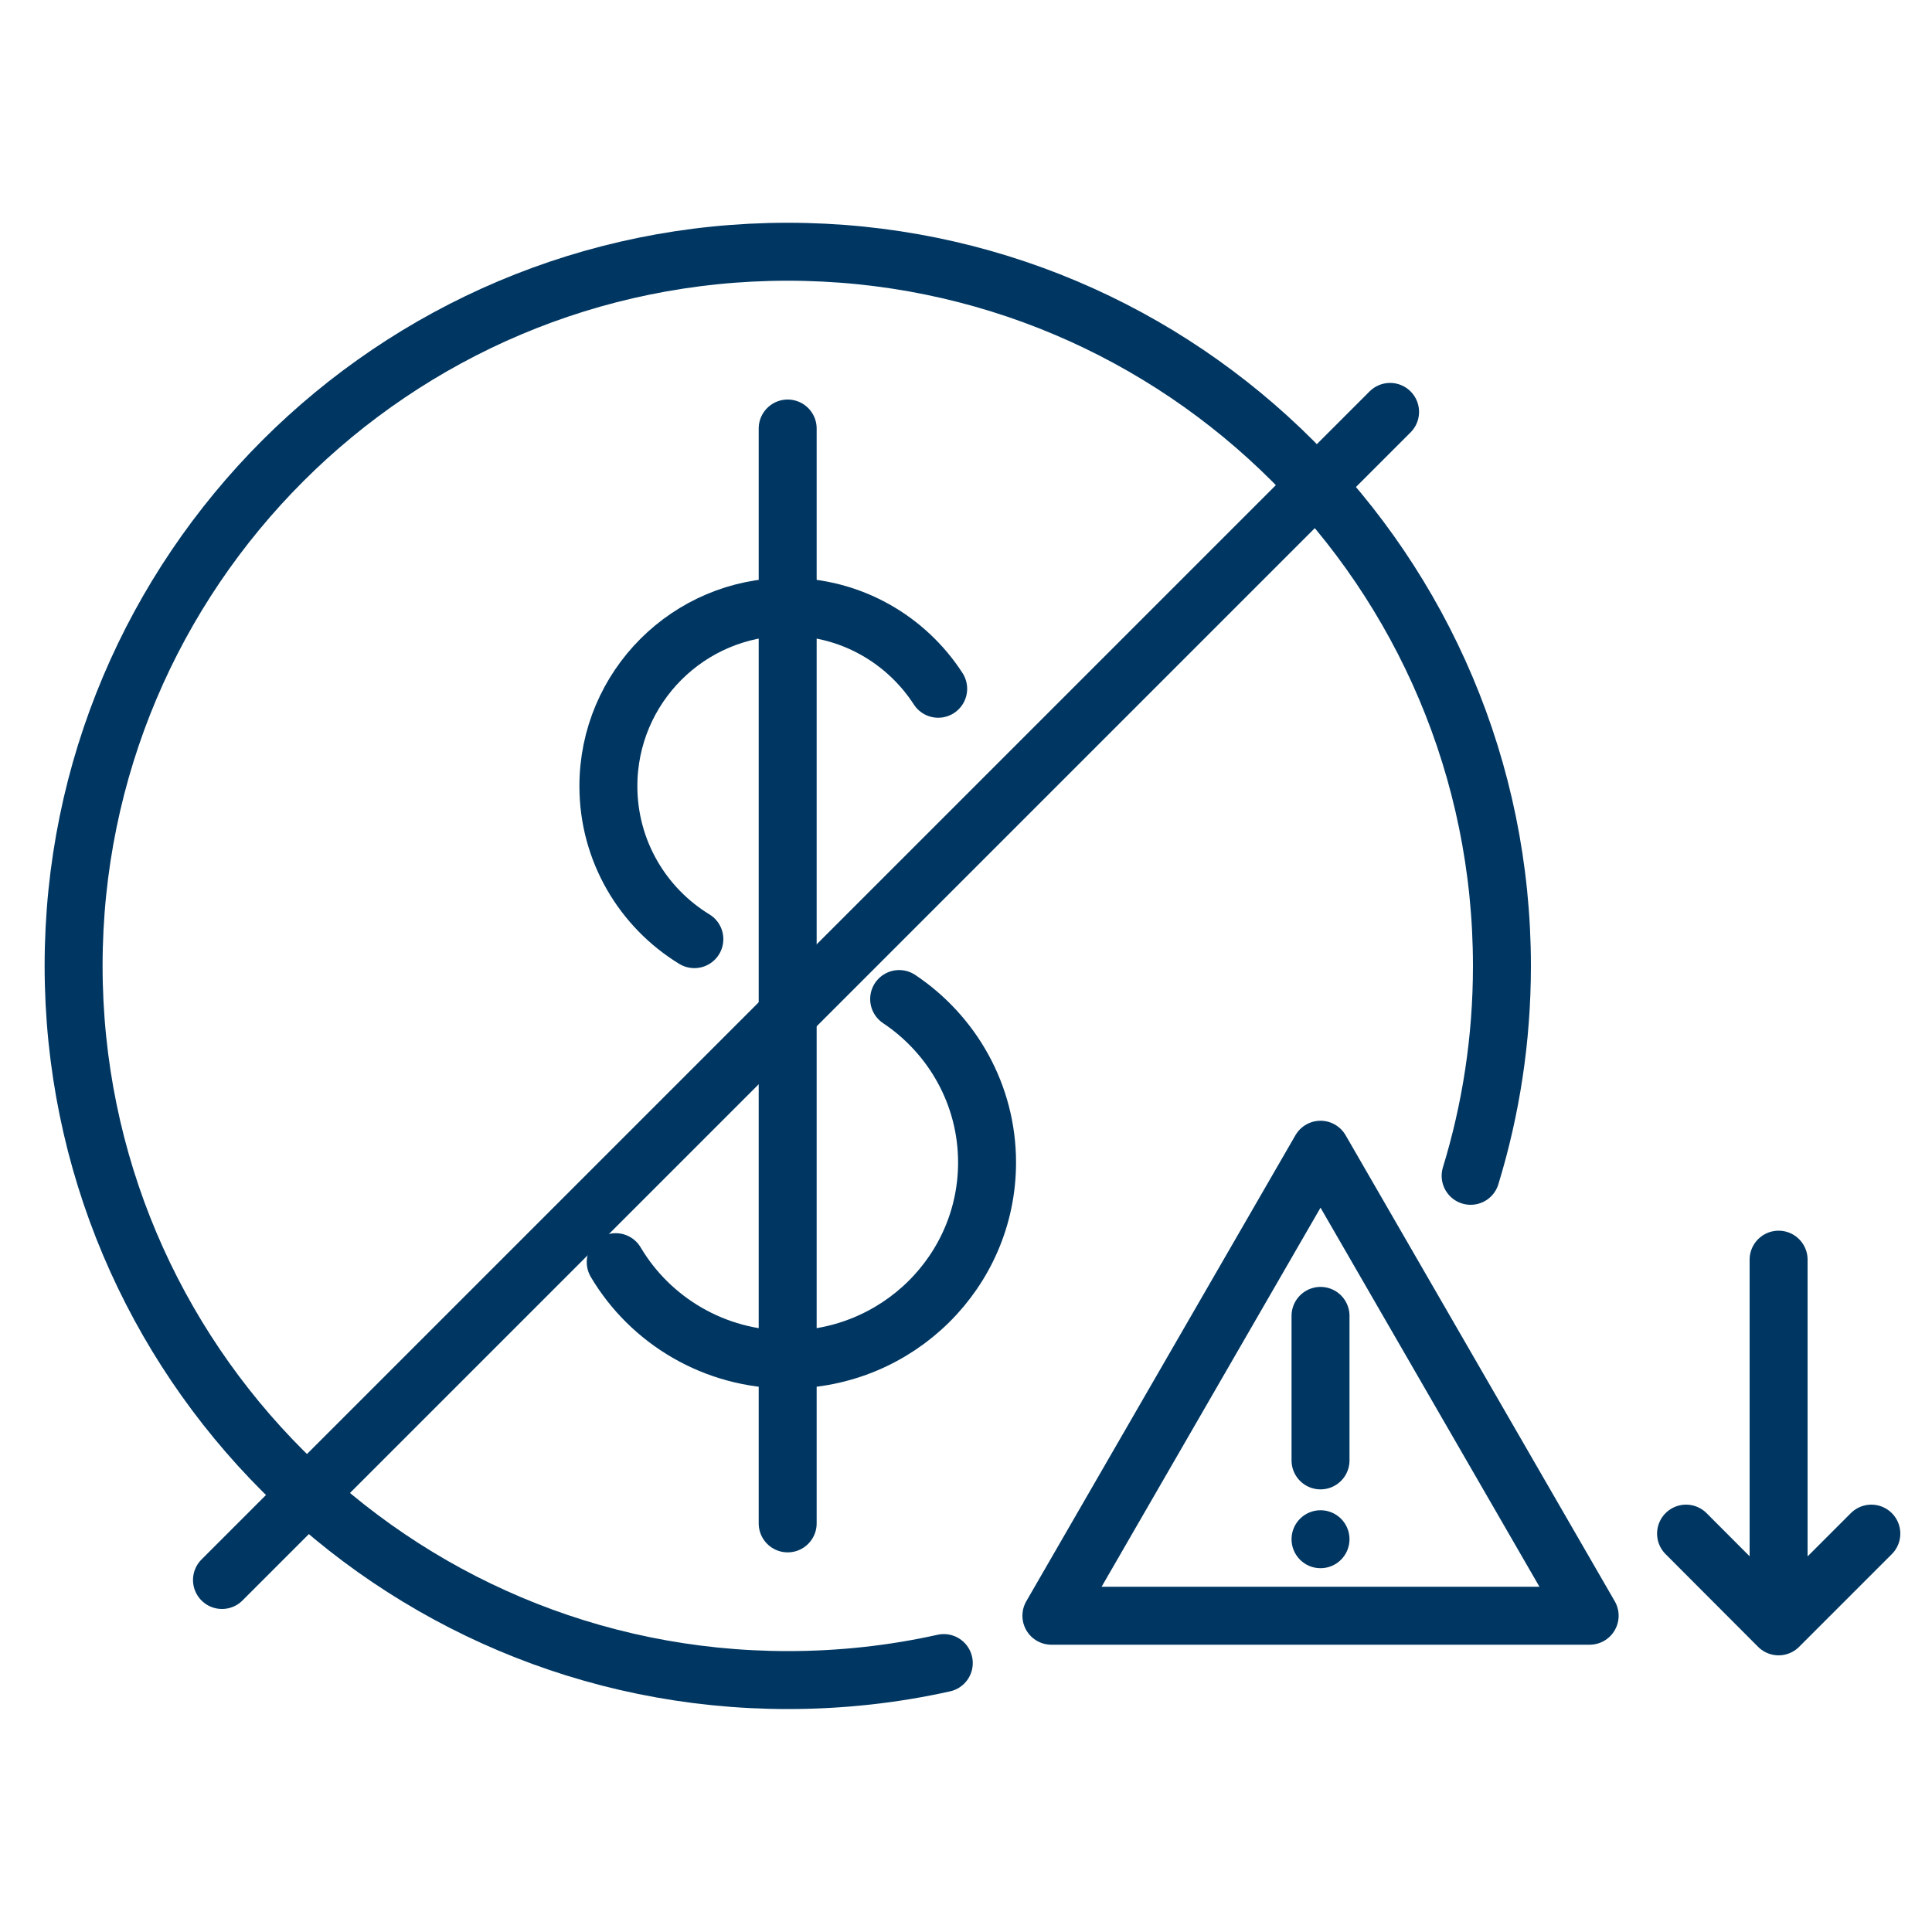 <svg width="100" height="100" viewBox="0 0 100 100" fill="none" xmlns="http://www.w3.org/2000/svg">
<path d="M35.94 48.61C33.27 46.98 31.49 44.04 31.49 40.69C31.49 35.57 35.64 31.41 40.77 31.41C44.04 31.41 46.91 33.1 48.56 35.65" stroke="#003762" stroke-width="3" stroke-linecap="round" stroke-linejoin="round"/>
<path d="M46.54 51.71C49.28 53.54 51.09 56.65 51.09 60.17C51.09 65.8 46.47 70.37 40.77 70.37C36.98 70.37 33.66 68.35 31.87 65.33" stroke="#003762" stroke-width="3" stroke-linecap="round" stroke-linejoin="round"/>
<path d="M40.77 22.18V78.85" stroke="#003762" stroke-width="3" stroke-linecap="round" stroke-linejoin="round"/>
<path d="M48.85 86.08C46.25 86.66 43.55 86.96 40.78 86.96C20.36 86.96 3.81 70.41 3.81 49.99C3.81 29.57 20.36 13.03 40.77 13.03C61.18 13.03 77.74 29.58 77.74 50C77.74 53.78 77.17 57.43 76.12 60.86" stroke="#003762" stroke-width="3" stroke-linecap="round" stroke-linejoin="round"/>
<path d="M71.95 21.32L11.49 81.78" stroke="#003762" stroke-width="3" stroke-linecap="round" stroke-linejoin="round"/>
<path d="M68.35 59.51L54.42 83.63H82.28L68.35 59.51ZM68.35 59.51L54.42 83.63H82.28L68.35 59.51Z" stroke="#003762" stroke-width="3" stroke-linecap="round" stroke-linejoin="round"/>
<path d="M68.35 68.11V75.59" stroke="#003762" stroke-width="3" stroke-linecap="round" stroke-linejoin="round"/>
<circle cx="68.35" cy="79.67" r="1.5" fill="#003762"/>
<path d="M92.06 65.2V83.06" stroke="#003762" stroke-width="3" stroke-linecap="round" stroke-linejoin="round"/>
<path d="M96.86 79.38L92.06 84.18L87.27 79.38" stroke="#003762" stroke-width="3" stroke-linecap="round" stroke-linejoin="round"/>
</svg>
